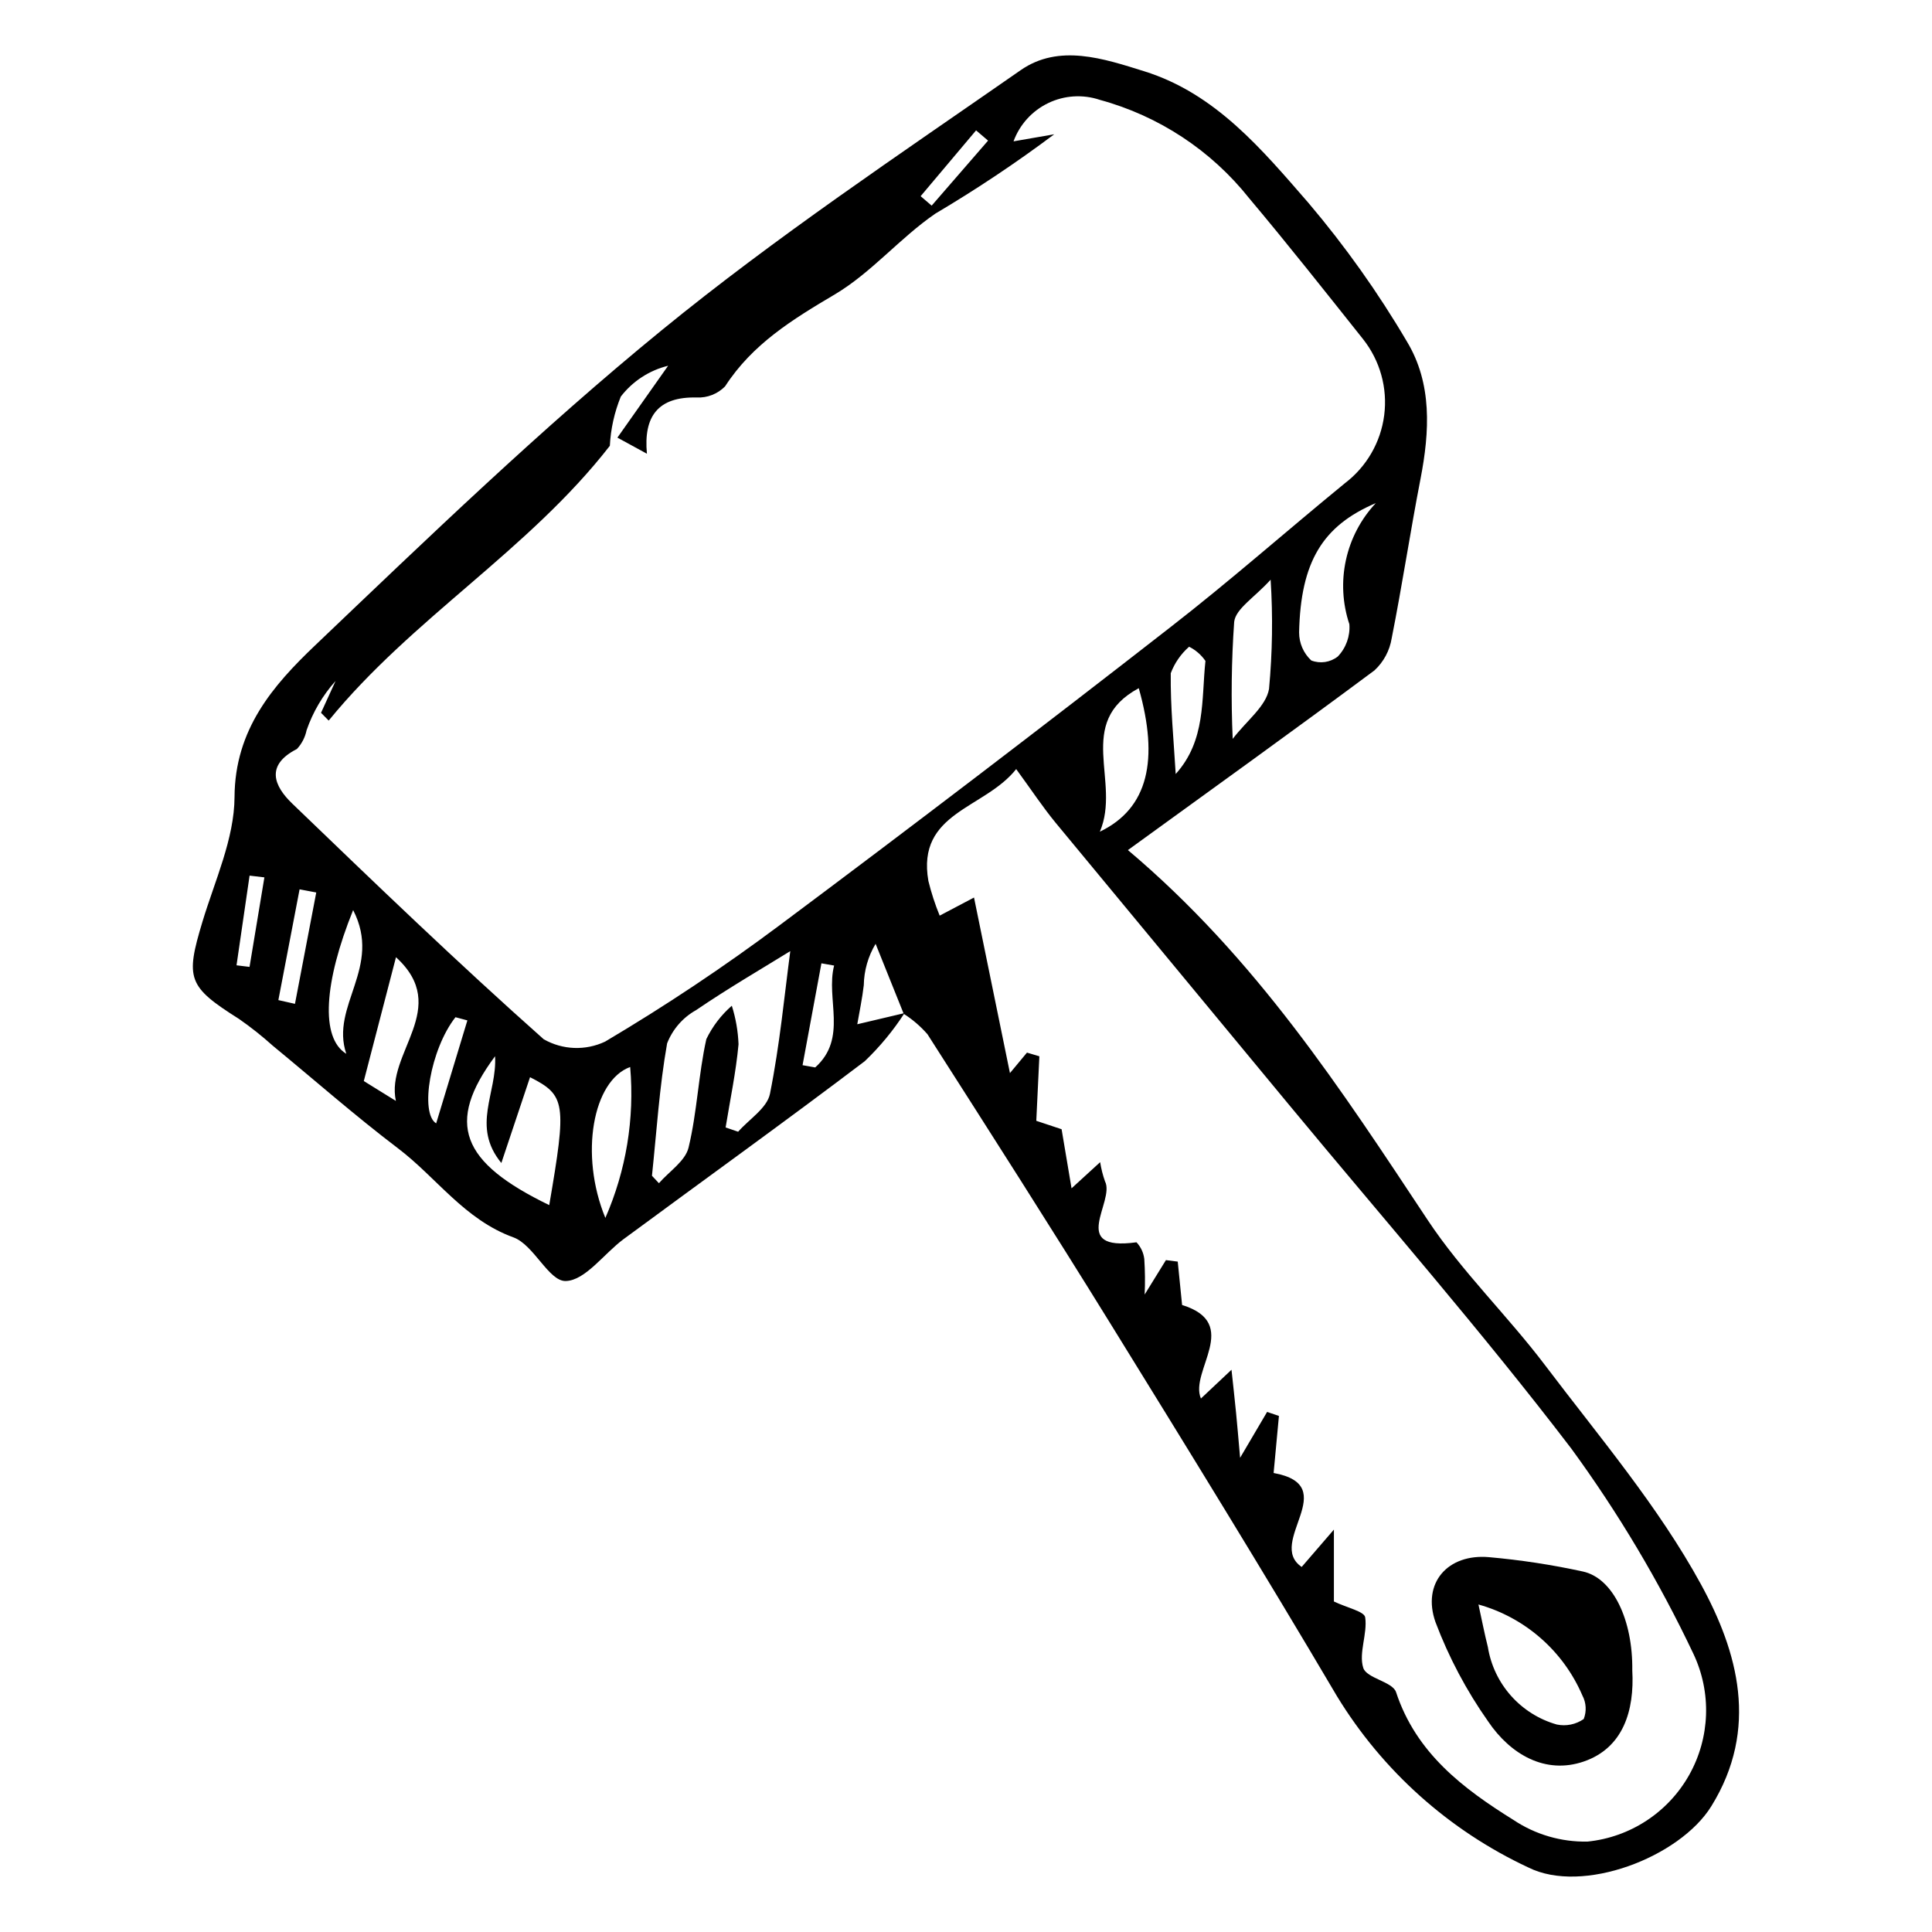 <?xml version="1.0" encoding="UTF-8"?>
<!-- Uploaded to: ICON Repo, www.svgrepo.com, Generator: ICON Repo Mixer Tools -->
<svg fill="#000000" width="800px" height="800px" version="1.1" viewBox="144 144 512 512" xmlns="http://www.w3.org/2000/svg">
 <g>
  <path d="m383.71 412.48c-3 4.644-6.535 8.918-10.531 12.742-21.086 15.988-42.59 31.426-63.891 47.137-5.231 3.859-10.18 11.012-15.379 11.125-4.481 0.098-8.43-9.605-13.848-11.57-12.984-4.707-20.367-15.852-30.598-23.609-11.406-8.652-22.18-18.141-33.246-27.242v-0.004c-2.809-2.523-5.773-4.871-8.871-7.027-13.578-8.582-14.266-10.629-9.699-25.746 3.301-10.934 8.453-22.023 8.508-33.062 0.086-17.93 10.211-29.574 21.32-40.16 29.969-28.559 59.863-57.395 91.883-83.551 30.277-24.734 62.977-46.547 95.125-68.914 10.164-7.07 21.988-3.074 32.781 0.297 18.93 5.914 31.223 20.781 43.5 34.887 9.727 11.469 18.449 23.75 26.074 36.707 6.731 11.129 6.055 23.836 3.613 36.418-2.723 14.035-4.848 28.191-7.633 42.211-0.523 3.277-2.133 6.285-4.566 8.539-21.191 15.77-42.66 31.172-65.34 47.621 33.977 28.668 56.508 63.438 79.438 98.035 9.078 13.699 21.184 25.352 31.141 38.52 14.328 18.945 29.965 37.328 41.273 58.008 9.773 17.875 15.5 38.258 2.75 58.832-8.383 13.527-34.137 23.438-48.523 16.203v0.004c-20.984-9.809-38.609-25.59-50.672-45.363-19.504-33.078-39.668-65.77-59.852-98.441-15.961-25.832-32.324-51.418-48.68-77h-0.004c-1.824-2.094-3.945-3.918-6.289-5.41-2.481-6.184-4.965-12.363-7.449-18.547-1.988 3.32-3.07 7.109-3.133 10.98-0.414 3.559-1.168 7.074-1.723 10.336zm-78.094-150.34c-21.59 27.766-52.355 45.66-74.508 72.82l-2.035-2.059c1.285-2.816 2.574-5.629 3.859-8.445v0.004c-3.406 3.797-6.019 8.238-7.684 13.062-0.383 1.859-1.27 3.582-2.566 4.969-8.406 4.289-6.082 9.801-1.254 14.449 21.941 21.121 43.898 42.25 66.656 62.469h0.004c4.996 2.852 11.066 3.086 16.27 0.629 15.996-9.473 31.477-19.793 46.367-30.926 34.758-25.945 69.246-52.254 103.47-78.918 15.75-12.227 30.719-25.453 46.16-38.086h-0.004c5.781-4.371 9.559-10.887 10.477-18.074 0.922-7.191-1.094-14.449-5.586-20.137-9.969-12.523-19.887-25.098-30.188-37.344-10.078-12.688-23.945-21.828-39.582-26.086-4.492-1.512-9.398-1.207-13.672 0.848-4.273 2.051-7.574 5.691-9.207 10.145l10.781-1.871h0.004c-10.098 7.566-20.602 14.574-31.461 21-9.398 6.43-16.98 15.684-26.695 21.438-11.207 6.633-21.824 13.152-29.07 24.367-1.973 2.008-4.707 3.078-7.519 2.949-10.297-0.258-14.125 5.047-13.191 14.902-3.004-1.641-5.414-2.953-7.824-4.269 4.481-6.348 8.961-12.699 13.441-19.047-4.988 1.219-9.41 4.102-12.539 8.172-1.691 4.152-2.676 8.562-2.902 13.039zm191.88 306.27c3.535 1.691 8.062 2.629 8.293 4.203 0.641 4.371-1.777 9.414-0.508 13.398 0.887 2.781 7.769 3.633 8.688 6.426 5.312 16.156 17.801 25.578 31.105 33.859 5.805 3.879 12.656 5.883 19.637 5.742 11.309-1.152 21.352-7.731 26.93-17.637 5.574-9.906 5.988-21.906 1.109-32.172-9.051-19.09-19.875-37.285-32.336-54.34-23.75-31.105-49.574-60.625-74.547-90.793-20.703-25.012-41.406-50.027-62.102-75.043-3.453-4.195-6.457-8.762-10.465-14.238-8.375 10.598-26.441 11.371-23.27 29.633 0.77 3.137 1.77 6.215 2.996 9.203 3.289-1.734 5.766-3.043 9.098-4.797 3.484 17.027 6.648 32.488 9.523 46.523 0.598-0.715 2.555-3.07 4.512-5.426l3.285 0.977c-0.266 5.559-0.531 11.117-0.816 17.098l6.707 2.231c0.953 5.652 1.719 10.211 2.637 15.66 3.09-2.828 4.918-4.5 7.582-6.934l-0.004-0.004c0.273 1.73 0.703 3.43 1.285 5.082 2.762 5.324-9.809 18.641 8.34 16.16l0.004-0.004c1.148 1.215 1.871 2.766 2.07 4.426 0.203 3.137 0.238 6.281 0.098 9.422 2-3.234 3.816-6.18 5.637-9.125 1.043 0.133 2.086 0.266 3.129 0.398 0.387 3.856 0.773 7.715 1.156 11.5 15.883 4.902 1.867 17.512 4.988 24.781 2.816-2.648 5.461-5.137 8.105-7.621 0.406 3.793 0.832 7.586 1.207 11.387 0.32 3.211 0.582 6.426 1.074 11.945 3.426-5.824 5.289-8.992 7.152-12.156l3.137 1.062c-0.457 4.883-0.91 9.77-1.41 15.121 18.457 3.352-2.07 18.434 7.438 24.898 2.199-2.551 4.449-5.156 8.539-9.898v19.051zm-180.72-112.82 1.844 1.973c2.719-3.121 6.988-5.863 7.852-9.434 2.277-9.414 2.606-19.293 4.715-28.762v0.004c1.633-3.375 3.93-6.383 6.75-8.844 1.047 3.309 1.645 6.742 1.781 10.207-0.68 7.394-2.227 14.707-3.422 22.051 1.105 0.379 2.211 0.758 3.316 1.133 2.922-3.32 7.672-6.273 8.43-10.031 2.621-13.004 3.852-26.293 5.391-37.832-7.246 4.484-16.301 9.742-24.934 15.617v0.004c-3.516 1.953-6.242 5.074-7.707 8.82-2.051 11.57-2.781 23.379-4.016 35.094zm-41.582-31.676c-13.156 17.758-9.082 28.086 14.359 39.453 4.633-27.016 4.402-29.086-5.09-33.898-2.438 7.285-4.766 14.254-7.602 22.738-8.027-9.785-1.078-18.508-1.668-28.293zm233.4-146.58c-14.082 5.992-19.918 15.547-20.32 34.297h0.004c0 2.809 1.168 5.488 3.223 7.402 2.363 0.91 5.027 0.512 7.023-1.047 2.195-2.289 3.316-5.406 3.07-8.566-1.828-5.484-2.144-11.359-0.91-17.004 1.23-5.648 3.965-10.859 7.914-15.082zm-73.121 87.07c12.867-6.18 15.672-19.074 10.312-38.027-17.047 9.156-4.621 24.742-10.312 38.027zm-124.47 62.363c-9.879 3.59-13.496 23.18-6.578 39.992 5.504-12.57 7.766-26.32 6.578-39.992zm-70.594 3.719c3.141 1.945 5.82 3.609 8.504 5.269-2.777-12.758 14.773-24.617 0.027-38.086-3.051 11.75-5.656 21.766-8.527 32.816zm240.32-132.86c-4.301 4.746-9.23 7.668-9.656 11.141v-0.004c-0.727 10.336-0.859 20.699-0.395 31.047 3.668-4.801 8.84-8.637 9.625-13.223 0.902-9.629 1.047-19.312 0.426-28.961zm-25.156 51.496c8.031-8.914 6.785-19.75 7.883-29.961v-0.004c-1.102-1.602-2.59-2.898-4.332-3.769-2.172 1.906-3.844 4.32-4.863 7.023-0.109 8.895 0.789 17.805 1.312 26.707zm-217.99 36.059c-7.723 19.129-8.738 33.879-1.809 38.086-4.34-12.762 9.621-22.898 1.809-38.09zm-19.812 23.855c1.465 0.332 2.934 0.66 4.398 0.992 1.879-9.836 3.762-19.676 5.641-29.512-1.473-0.277-2.945-0.555-4.418-0.832-1.871 9.781-3.746 19.566-5.621 29.348zm50.086 5.379-3.152-0.844c-6.672 8.484-9.496 25.453-5.117 28.133 2.75-9.07 5.508-18.164 8.273-27.293zm97.191-14.535c-1.121-0.195-2.242-0.395-3.363-0.59l-5 26.996c1.117 0.199 2.234 0.395 3.356 0.594 8.703-7.805 2.734-18.105 5.008-27.004zm22.93-203.89 2.922 2.504c4.984-5.742 9.965-11.484 14.949-17.23-1.059-0.906-2.117-1.812-3.176-2.715-4.898 5.812-9.797 11.629-14.695 17.441zm-173.91 180.52-3.926-0.461c-1.152 7.922-2.309 15.844-3.461 23.766l3.449 0.422c1.309-7.91 2.625-15.816 3.938-23.727z"/>
  <path d="m576.57 586.65c0.609 10.68-2.41 20.559-12.816 24.156-10.266 3.551-19.512-1.926-25.359-10.574l0.004 0.004c-5.754-8.156-10.449-17.008-13.977-26.348-3.664-10.398 3.277-18.188 14.172-17.223 8.371 0.742 16.684 2.012 24.895 3.805 8.016 1.75 13.254 12.902 13.082 26.18zm-40.766-17.449c0.906 4.125 1.598 7.715 2.488 11.25l0.004 0.004c0.77 4.816 2.902 9.309 6.144 12.953s7.461 6.289 12.152 7.613c2.473 0.508 5.039-0.023 7.109-1.461 0.801-2.031 0.672-4.309-0.352-6.238-5.059-11.789-15.188-20.66-27.547-24.117z"/>
 </g>
</svg>